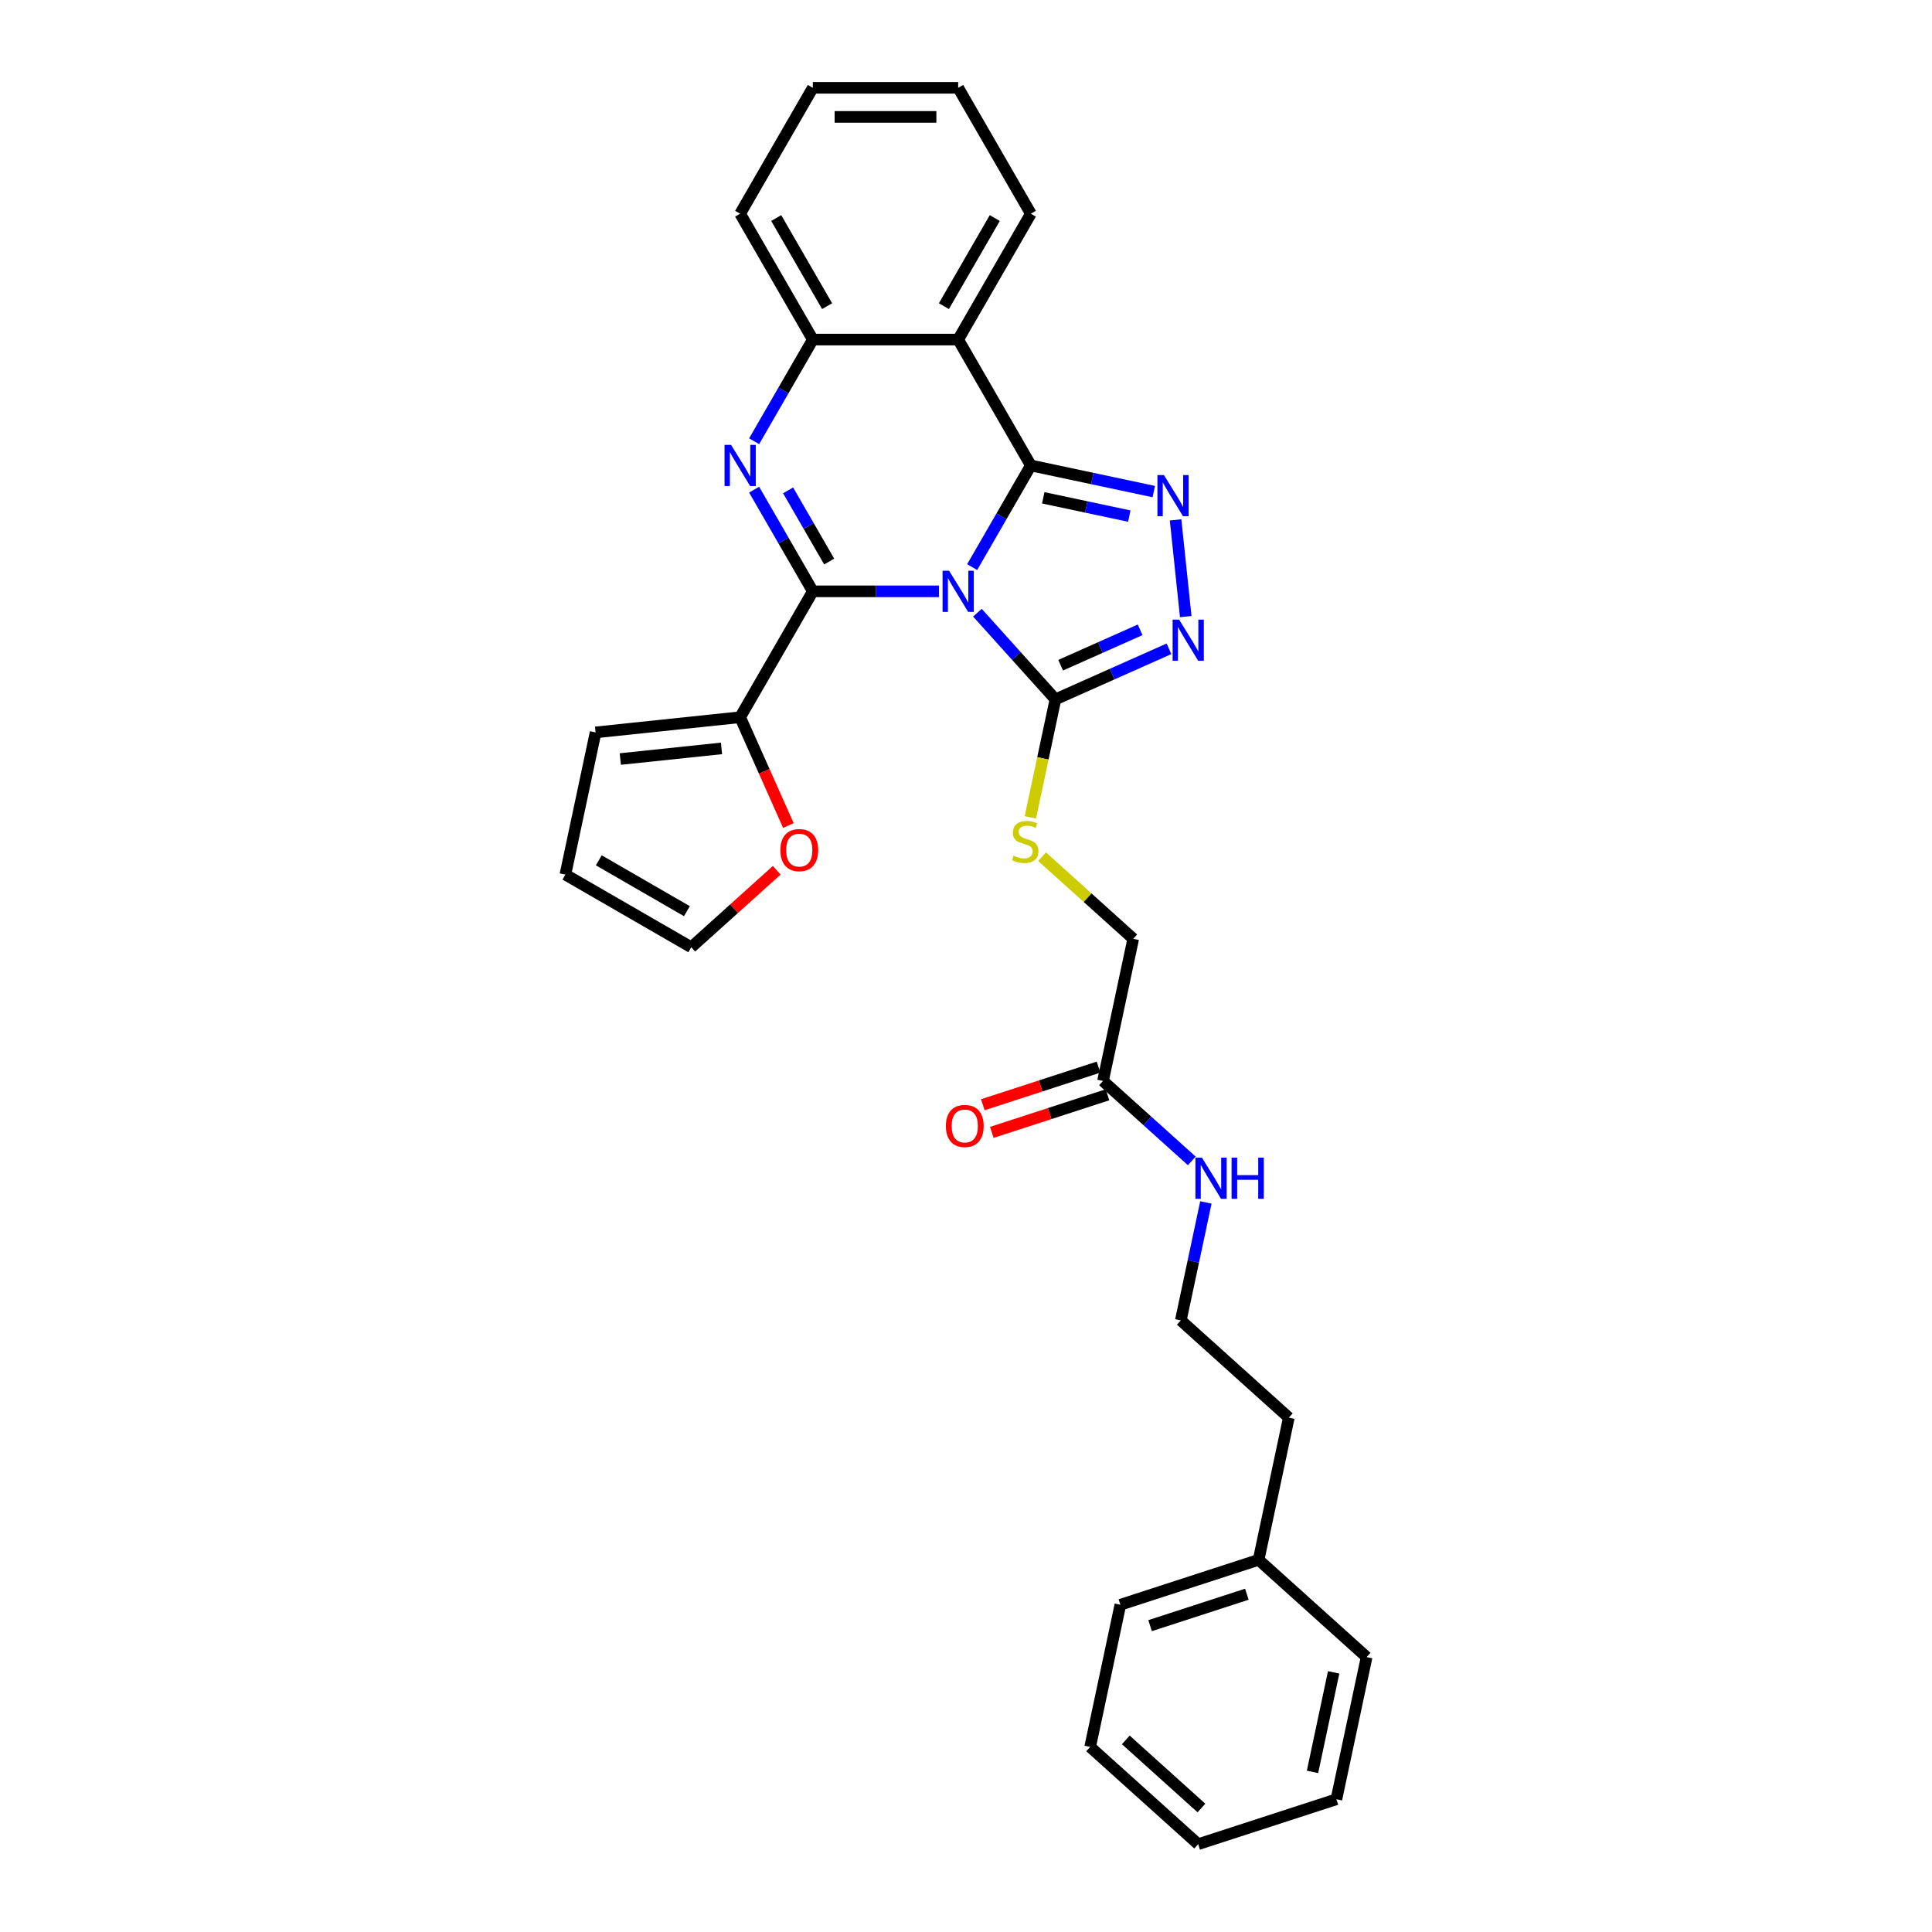 <?xml version='1.0' encoding='iso-8859-1'?>
<svg version='1.1' baseProfile='full'
              xmlns='http://www.w3.org/2000/svg'
                      xmlns:rdkit='http://www.rdkit.org/xml'
                      xmlns:xlink='http://www.w3.org/1999/xlink'
                  xml:space='preserve'
width='1000px' height='1000px' viewBox='0 0 1000 1000'>
<!-- END OF HEADER -->
<rect style='opacity:1.0;fill:#FFFFFF;stroke:none' width='1000' height='1000' x='0' y='0'> </rect>
<path class='bond-0' d='M 503.188,293.539 L 518.378,267.228' style='fill:none;fill-rule:evenodd;stroke:#0000FF;stroke-width:6px;stroke-linecap:butt;stroke-linejoin:miter;stroke-opacity:1' />
<path class='bond-0' d='M 518.378,267.228 L 533.568,240.918' style='fill:none;fill-rule:evenodd;stroke:#000000;stroke-width:6px;stroke-linecap:butt;stroke-linejoin:miter;stroke-opacity:1' />
<path class='bond-1' d='M 485.99,306.073 L 453.354,306.073' style='fill:none;fill-rule:evenodd;stroke:#0000FF;stroke-width:6px;stroke-linecap:butt;stroke-linejoin:miter;stroke-opacity:1' />
<path class='bond-1' d='M 453.354,306.073 L 420.717,306.073' style='fill:none;fill-rule:evenodd;stroke:#000000;stroke-width:6px;stroke-linecap:butt;stroke-linejoin:miter;stroke-opacity:1' />
<path class='bond-4' d='M 505.912,317.135 L 526.102,339.559' style='fill:none;fill-rule:evenodd;stroke:#0000FF;stroke-width:6px;stroke-linecap:butt;stroke-linejoin:miter;stroke-opacity:1' />
<path class='bond-4' d='M 526.102,339.559 L 546.293,361.982' style='fill:none;fill-rule:evenodd;stroke:#000000;stroke-width:6px;stroke-linecap:butt;stroke-linejoin:miter;stroke-opacity:1' />
<path class='bond-3' d='M 533.568,240.918 L 565.383,247.68' style='fill:none;fill-rule:evenodd;stroke:#000000;stroke-width:6px;stroke-linecap:butt;stroke-linejoin:miter;stroke-opacity:1' />
<path class='bond-3' d='M 565.383,247.68 L 597.197,254.443' style='fill:none;fill-rule:evenodd;stroke:#0000FF;stroke-width:6px;stroke-linecap:butt;stroke-linejoin:miter;stroke-opacity:1' />
<path class='bond-3' d='M 539.984,257.665 L 562.254,262.398' style='fill:none;fill-rule:evenodd;stroke:#000000;stroke-width:6px;stroke-linecap:butt;stroke-linejoin:miter;stroke-opacity:1' />
<path class='bond-3' d='M 562.254,262.398 L 584.524,267.132' style='fill:none;fill-rule:evenodd;stroke:#0000FF;stroke-width:6px;stroke-linecap:butt;stroke-linejoin:miter;stroke-opacity:1' />
<path class='bond-5' d='M 533.568,240.918 L 495.951,175.764' style='fill:none;fill-rule:evenodd;stroke:#000000;stroke-width:6px;stroke-linecap:butt;stroke-linejoin:miter;stroke-opacity:1' />
<path class='bond-2' d='M 420.717,306.073 L 405.527,279.762' style='fill:none;fill-rule:evenodd;stroke:#000000;stroke-width:6px;stroke-linecap:butt;stroke-linejoin:miter;stroke-opacity:1' />
<path class='bond-2' d='M 405.527,279.762 L 390.337,253.452' style='fill:none;fill-rule:evenodd;stroke:#0000FF;stroke-width:6px;stroke-linecap:butt;stroke-linejoin:miter;stroke-opacity:1' />
<path class='bond-2' d='M 429.191,290.656 L 418.558,272.239' style='fill:none;fill-rule:evenodd;stroke:#000000;stroke-width:6px;stroke-linecap:butt;stroke-linejoin:miter;stroke-opacity:1' />
<path class='bond-2' d='M 418.558,272.239 L 407.925,253.822' style='fill:none;fill-rule:evenodd;stroke:#0000FF;stroke-width:6px;stroke-linecap:butt;stroke-linejoin:miter;stroke-opacity:1' />
<path class='bond-8' d='M 420.717,306.073 L 383.1,371.227' style='fill:none;fill-rule:evenodd;stroke:#000000;stroke-width:6px;stroke-linecap:butt;stroke-linejoin:miter;stroke-opacity:1' />
<path class='bond-7' d='M 390.337,228.384 L 405.527,202.074' style='fill:none;fill-rule:evenodd;stroke:#0000FF;stroke-width:6px;stroke-linecap:butt;stroke-linejoin:miter;stroke-opacity:1' />
<path class='bond-7' d='M 405.527,202.074 L 420.717,175.764' style='fill:none;fill-rule:evenodd;stroke:#000000;stroke-width:6px;stroke-linecap:butt;stroke-linejoin:miter;stroke-opacity:1' />
<path class='bond-30' d='M 608.476,269.094 L 613.738,319.163' style='fill:none;fill-rule:evenodd;stroke:#0000FF;stroke-width:6px;stroke-linecap:butt;stroke-linejoin:miter;stroke-opacity:1' />
<path class='bond-6' d='M 546.293,361.982 L 575.677,348.899' style='fill:none;fill-rule:evenodd;stroke:#000000;stroke-width:6px;stroke-linecap:butt;stroke-linejoin:miter;stroke-opacity:1' />
<path class='bond-6' d='M 575.677,348.899 L 605.061,335.817' style='fill:none;fill-rule:evenodd;stroke:#0000FF;stroke-width:6px;stroke-linecap:butt;stroke-linejoin:miter;stroke-opacity:1' />
<path class='bond-6' d='M 548.988,344.311 L 569.557,335.154' style='fill:none;fill-rule:evenodd;stroke:#000000;stroke-width:6px;stroke-linecap:butt;stroke-linejoin:miter;stroke-opacity:1' />
<path class='bond-6' d='M 569.557,335.154 L 590.126,325.996' style='fill:none;fill-rule:evenodd;stroke:#0000FF;stroke-width:6px;stroke-linecap:butt;stroke-linejoin:miter;stroke-opacity:1' />
<path class='bond-9' d='M 546.293,361.982 L 539.801,392.525' style='fill:none;fill-rule:evenodd;stroke:#000000;stroke-width:6px;stroke-linecap:butt;stroke-linejoin:miter;stroke-opacity:1' />
<path class='bond-9' d='M 539.801,392.525 L 533.308,423.068' style='fill:none;fill-rule:evenodd;stroke:#CCCC00;stroke-width:6px;stroke-linecap:butt;stroke-linejoin:miter;stroke-opacity:1' />
<path class='bond-18' d='M 495.951,175.764 L 533.568,110.609' style='fill:none;fill-rule:evenodd;stroke:#000000;stroke-width:6px;stroke-linecap:butt;stroke-linejoin:miter;stroke-opacity:1' />
<path class='bond-18' d='M 488.563,158.467 L 514.895,112.859' style='fill:none;fill-rule:evenodd;stroke:#000000;stroke-width:6px;stroke-linecap:butt;stroke-linejoin:miter;stroke-opacity:1' />
<path class='bond-31' d='M 495.951,175.764 L 420.717,175.764' style='fill:none;fill-rule:evenodd;stroke:#000000;stroke-width:6px;stroke-linecap:butt;stroke-linejoin:miter;stroke-opacity:1' />
<path class='bond-20' d='M 420.717,175.764 L 383.1,110.609' style='fill:none;fill-rule:evenodd;stroke:#000000;stroke-width:6px;stroke-linecap:butt;stroke-linejoin:miter;stroke-opacity:1' />
<path class='bond-20' d='M 428.106,158.467 L 401.774,112.859' style='fill:none;fill-rule:evenodd;stroke:#000000;stroke-width:6px;stroke-linecap:butt;stroke-linejoin:miter;stroke-opacity:1' />
<path class='bond-10' d='M 383.1,371.227 L 395.584,399.265' style='fill:none;fill-rule:evenodd;stroke:#000000;stroke-width:6px;stroke-linecap:butt;stroke-linejoin:miter;stroke-opacity:1' />
<path class='bond-10' d='M 395.584,399.265 L 408.067,427.302' style='fill:none;fill-rule:evenodd;stroke:#FF0000;stroke-width:6px;stroke-linecap:butt;stroke-linejoin:miter;stroke-opacity:1' />
<path class='bond-12' d='M 383.1,371.227 L 308.279,379.091' style='fill:none;fill-rule:evenodd;stroke:#000000;stroke-width:6px;stroke-linecap:butt;stroke-linejoin:miter;stroke-opacity:1' />
<path class='bond-12' d='M 373.45,387.371 L 321.075,392.876' style='fill:none;fill-rule:evenodd;stroke:#000000;stroke-width:6px;stroke-linecap:butt;stroke-linejoin:miter;stroke-opacity:1' />
<path class='bond-16' d='M 539.363,443.416 L 562.962,464.665' style='fill:none;fill-rule:evenodd;stroke:#CCCC00;stroke-width:6px;stroke-linecap:butt;stroke-linejoin:miter;stroke-opacity:1' />
<path class='bond-16' d='M 562.962,464.665 L 586.56,485.913' style='fill:none;fill-rule:evenodd;stroke:#000000;stroke-width:6px;stroke-linecap:butt;stroke-linejoin:miter;stroke-opacity:1' />
<path class='bond-13' d='M 402.04,450.456 L 379.915,470.377' style='fill:none;fill-rule:evenodd;stroke:#FF0000;stroke-width:6px;stroke-linecap:butt;stroke-linejoin:miter;stroke-opacity:1' />
<path class='bond-13' d='M 379.915,470.377 L 357.791,490.298' style='fill:none;fill-rule:evenodd;stroke:#000000;stroke-width:6px;stroke-linecap:butt;stroke-linejoin:miter;stroke-opacity:1' />
<path class='bond-11' d='M 570.918,559.503 L 586.56,485.913' style='fill:none;fill-rule:evenodd;stroke:#000000;stroke-width:6px;stroke-linecap:butt;stroke-linejoin:miter;stroke-opacity:1' />
<path class='bond-15' d='M 568.593,552.348 L 538.648,562.078' style='fill:none;fill-rule:evenodd;stroke:#000000;stroke-width:6px;stroke-linecap:butt;stroke-linejoin:miter;stroke-opacity:1' />
<path class='bond-15' d='M 538.648,562.078 L 508.703,571.808' style='fill:none;fill-rule:evenodd;stroke:#FF0000;stroke-width:6px;stroke-linecap:butt;stroke-linejoin:miter;stroke-opacity:1' />
<path class='bond-15' d='M 573.243,566.658 L 543.298,576.388' style='fill:none;fill-rule:evenodd;stroke:#000000;stroke-width:6px;stroke-linecap:butt;stroke-linejoin:miter;stroke-opacity:1' />
<path class='bond-15' d='M 543.298,576.388 L 513.353,586.118' style='fill:none;fill-rule:evenodd;stroke:#FF0000;stroke-width:6px;stroke-linecap:butt;stroke-linejoin:miter;stroke-opacity:1' />
<path class='bond-17' d='M 570.918,559.503 L 593.893,580.189' style='fill:none;fill-rule:evenodd;stroke:#000000;stroke-width:6px;stroke-linecap:butt;stroke-linejoin:miter;stroke-opacity:1' />
<path class='bond-17' d='M 593.893,580.189 L 616.867,600.876' style='fill:none;fill-rule:evenodd;stroke:#0000FF;stroke-width:6px;stroke-linecap:butt;stroke-linejoin:miter;stroke-opacity:1' />
<path class='bond-14' d='M 308.279,379.091 L 292.637,452.681' style='fill:none;fill-rule:evenodd;stroke:#000000;stroke-width:6px;stroke-linecap:butt;stroke-linejoin:miter;stroke-opacity:1' />
<path class='bond-32' d='M 357.791,490.298 L 292.637,452.681' style='fill:none;fill-rule:evenodd;stroke:#000000;stroke-width:6px;stroke-linecap:butt;stroke-linejoin:miter;stroke-opacity:1' />
<path class='bond-32' d='M 355.541,471.624 L 309.933,445.293' style='fill:none;fill-rule:evenodd;stroke:#000000;stroke-width:6px;stroke-linecap:butt;stroke-linejoin:miter;stroke-opacity:1' />
<path class='bond-19' d='M 624.164,622.379 L 617.675,652.907' style='fill:none;fill-rule:evenodd;stroke:#0000FF;stroke-width:6px;stroke-linecap:butt;stroke-linejoin:miter;stroke-opacity:1' />
<path class='bond-19' d='M 617.675,652.907 L 611.186,683.434' style='fill:none;fill-rule:evenodd;stroke:#000000;stroke-width:6px;stroke-linecap:butt;stroke-linejoin:miter;stroke-opacity:1' />
<path class='bond-25' d='M 533.568,110.609 L 495.951,45.455' style='fill:none;fill-rule:evenodd;stroke:#000000;stroke-width:6px;stroke-linecap:butt;stroke-linejoin:miter;stroke-opacity:1' />
<path class='bond-22' d='M 611.186,683.434 L 667.096,733.776' style='fill:none;fill-rule:evenodd;stroke:#000000;stroke-width:6px;stroke-linecap:butt;stroke-linejoin:miter;stroke-opacity:1' />
<path class='bond-26' d='M 383.1,110.609 L 420.717,45.455' style='fill:none;fill-rule:evenodd;stroke:#000000;stroke-width:6px;stroke-linecap:butt;stroke-linejoin:miter;stroke-opacity:1' />
<path class='bond-21' d='M 651.454,807.366 L 667.096,733.776' style='fill:none;fill-rule:evenodd;stroke:#000000;stroke-width:6px;stroke-linecap:butt;stroke-linejoin:miter;stroke-opacity:1' />
<path class='bond-23' d='M 651.454,807.366 L 579.902,830.614' style='fill:none;fill-rule:evenodd;stroke:#000000;stroke-width:6px;stroke-linecap:butt;stroke-linejoin:miter;stroke-opacity:1' />
<path class='bond-23' d='M 645.371,825.163 L 595.284,841.437' style='fill:none;fill-rule:evenodd;stroke:#000000;stroke-width:6px;stroke-linecap:butt;stroke-linejoin:miter;stroke-opacity:1' />
<path class='bond-24' d='M 651.454,807.366 L 707.363,857.707' style='fill:none;fill-rule:evenodd;stroke:#000000;stroke-width:6px;stroke-linecap:butt;stroke-linejoin:miter;stroke-opacity:1' />
<path class='bond-28' d='M 579.902,830.614 L 564.26,904.204' style='fill:none;fill-rule:evenodd;stroke:#000000;stroke-width:6px;stroke-linecap:butt;stroke-linejoin:miter;stroke-opacity:1' />
<path class='bond-27' d='M 707.363,857.707 L 691.721,931.297' style='fill:none;fill-rule:evenodd;stroke:#000000;stroke-width:6px;stroke-linecap:butt;stroke-linejoin:miter;stroke-opacity:1' />
<path class='bond-27' d='M 690.299,865.617 L 679.35,917.13' style='fill:none;fill-rule:evenodd;stroke:#000000;stroke-width:6px;stroke-linecap:butt;stroke-linejoin:miter;stroke-opacity:1' />
<path class='bond-33' d='M 495.951,45.455 L 420.717,45.455' style='fill:none;fill-rule:evenodd;stroke:#000000;stroke-width:6px;stroke-linecap:butt;stroke-linejoin:miter;stroke-opacity:1' />
<path class='bond-33' d='M 484.666,60.501 L 432.002,60.501' style='fill:none;fill-rule:evenodd;stroke:#000000;stroke-width:6px;stroke-linecap:butt;stroke-linejoin:miter;stroke-opacity:1' />
<path class='bond-29' d='M 691.721,931.297 L 620.17,954.545' style='fill:none;fill-rule:evenodd;stroke:#000000;stroke-width:6px;stroke-linecap:butt;stroke-linejoin:miter;stroke-opacity:1' />
<path class='bond-34' d='M 564.26,904.204 L 620.17,954.545' style='fill:none;fill-rule:evenodd;stroke:#000000;stroke-width:6px;stroke-linecap:butt;stroke-linejoin:miter;stroke-opacity:1' />
<path class='bond-34' d='M 582.715,900.573 L 621.851,935.812' style='fill:none;fill-rule:evenodd;stroke:#000000;stroke-width:6px;stroke-linecap:butt;stroke-linejoin:miter;stroke-opacity:1' />
<path  class='atom-0' d='M 491.242 295.419
L 498.223 306.704
Q 498.916 307.818, 500.029 309.834
Q 501.142 311.85, 501.203 311.971
L 501.203 295.419
L 504.031 295.419
L 504.031 316.726
L 501.112 316.726
L 493.619 304.387
Q 492.746 302.943, 491.813 301.288
Q 490.911 299.632, 490.64 299.121
L 490.64 316.726
L 487.871 316.726
L 487.871 295.419
L 491.242 295.419
' fill='#0000FF'/>
<path  class='atom-3' d='M 378.391 230.265
L 385.372 241.55
Q 386.065 242.663, 387.178 244.68
Q 388.292 246.696, 388.352 246.816
L 388.352 230.265
L 391.181 230.265
L 391.181 251.571
L 388.261 251.571
L 380.768 239.233
Q 379.895 237.788, 378.963 236.133
Q 378.06 234.478, 377.789 233.966
L 377.789 251.571
L 375.02 251.571
L 375.02 230.265
L 378.391 230.265
' fill='#0000FF'/>
<path  class='atom-4' d='M 602.449 245.907
L 609.43 257.192
Q 610.122 258.305, 611.236 260.322
Q 612.349 262.338, 612.409 262.458
L 612.409 245.907
L 615.238 245.907
L 615.238 267.213
L 612.319 267.213
L 604.826 254.875
Q 603.953 253.43, 603.02 251.775
Q 602.117 250.12, 601.847 249.608
L 601.847 267.213
L 599.078 267.213
L 599.078 245.907
L 602.449 245.907
' fill='#0000FF'/>
<path  class='atom-7' d='M 610.313 320.729
L 617.294 332.014
Q 617.986 333.127, 619.1 335.144
Q 620.213 337.16, 620.274 337.28
L 620.274 320.729
L 623.102 320.729
L 623.102 342.035
L 620.183 342.035
L 612.69 329.697
Q 611.817 328.252, 610.884 326.597
Q 609.982 324.942, 609.711 324.43
L 609.711 342.035
L 606.942 342.035
L 606.942 320.729
L 610.313 320.729
' fill='#0000FF'/>
<path  class='atom-10' d='M 524.632 442.885
Q 524.873 442.975, 525.866 443.396
Q 526.859 443.818, 527.942 444.089
Q 529.056 444.329, 530.139 444.329
Q 532.155 444.329, 533.329 443.366
Q 534.503 442.373, 534.503 440.658
Q 534.503 439.484, 533.901 438.762
Q 533.329 438.04, 532.426 437.649
Q 531.523 437.257, 530.019 436.806
Q 528.123 436.234, 526.979 435.692
Q 525.866 435.151, 525.053 434.007
Q 524.271 432.864, 524.271 430.938
Q 524.271 428.259, 526.076 426.604
Q 527.912 424.949, 531.523 424.949
Q 533.991 424.949, 536.79 426.123
L 536.098 428.44
Q 533.54 427.387, 531.614 427.387
Q 529.537 427.387, 528.394 428.259
Q 527.25 429.102, 527.28 430.577
Q 527.28 431.72, 527.852 432.412
Q 528.454 433.104, 529.296 433.496
Q 530.169 433.887, 531.614 434.338
Q 533.54 434.94, 534.683 435.542
Q 535.827 436.144, 536.639 437.378
Q 537.482 438.581, 537.482 440.658
Q 537.482 443.607, 535.496 445.202
Q 533.54 446.767, 530.259 446.767
Q 528.364 446.767, 526.919 446.346
Q 525.505 445.954, 523.819 445.262
L 524.632 442.885
' fill='#CCCC00'/>
<path  class='atom-11' d='M 403.92 440.017
Q 403.92 434.901, 406.448 432.042
Q 408.976 429.183, 413.701 429.183
Q 418.426 429.183, 420.953 432.042
Q 423.481 434.901, 423.481 440.017
Q 423.481 445.193, 420.923 448.142
Q 418.365 451.061, 413.701 451.061
Q 409.006 451.061, 406.448 448.142
Q 403.92 445.223, 403.92 440.017
M 413.701 448.654
Q 416.951 448.654, 418.696 446.487
Q 420.472 444.29, 420.472 440.017
Q 420.472 435.834, 418.696 433.727
Q 416.951 431.591, 413.701 431.591
Q 410.451 431.591, 408.675 433.697
Q 406.93 435.804, 406.93 440.017
Q 406.93 444.32, 408.675 446.487
Q 410.451 448.654, 413.701 448.654
' fill='#FF0000'/>
<path  class='atom-16' d='M 489.586 582.812
Q 489.586 577.696, 492.114 574.837
Q 494.642 571.978, 499.367 571.978
Q 504.091 571.978, 506.619 574.837
Q 509.147 577.696, 509.147 582.812
Q 509.147 587.988, 506.589 590.937
Q 504.031 593.856, 499.367 593.856
Q 494.672 593.856, 492.114 590.937
Q 489.586 588.018, 489.586 582.812
M 499.367 591.449
Q 502.617 591.449, 504.362 589.282
Q 506.138 587.085, 506.138 582.812
Q 506.138 578.629, 504.362 576.522
Q 502.617 574.386, 499.367 574.386
Q 496.116 574.386, 494.341 576.492
Q 492.596 578.599, 492.596 582.812
Q 492.596 587.115, 494.341 589.282
Q 496.116 591.449, 499.367 591.449
' fill='#FF0000'/>
<path  class='atom-18' d='M 622.118 599.191
L 629.1 610.477
Q 629.792 611.59, 630.906 613.606
Q 632.019 615.623, 632.079 615.743
L 632.079 599.191
L 634.908 599.191
L 634.908 620.498
L 631.989 620.498
L 624.496 608.159
Q 623.623 606.715, 622.69 605.06
Q 621.787 603.405, 621.516 602.893
L 621.516 620.498
L 618.748 620.498
L 618.748 599.191
L 622.118 599.191
' fill='#0000FF'/>
<path  class='atom-18' d='M 637.466 599.191
L 640.355 599.191
L 640.355 608.25
L 651.249 608.25
L 651.249 599.191
L 654.138 599.191
L 654.138 620.498
L 651.249 620.498
L 651.249 610.657
L 640.355 610.657
L 640.355 620.498
L 637.466 620.498
L 637.466 599.191
' fill='#0000FF'/>
</svg>
